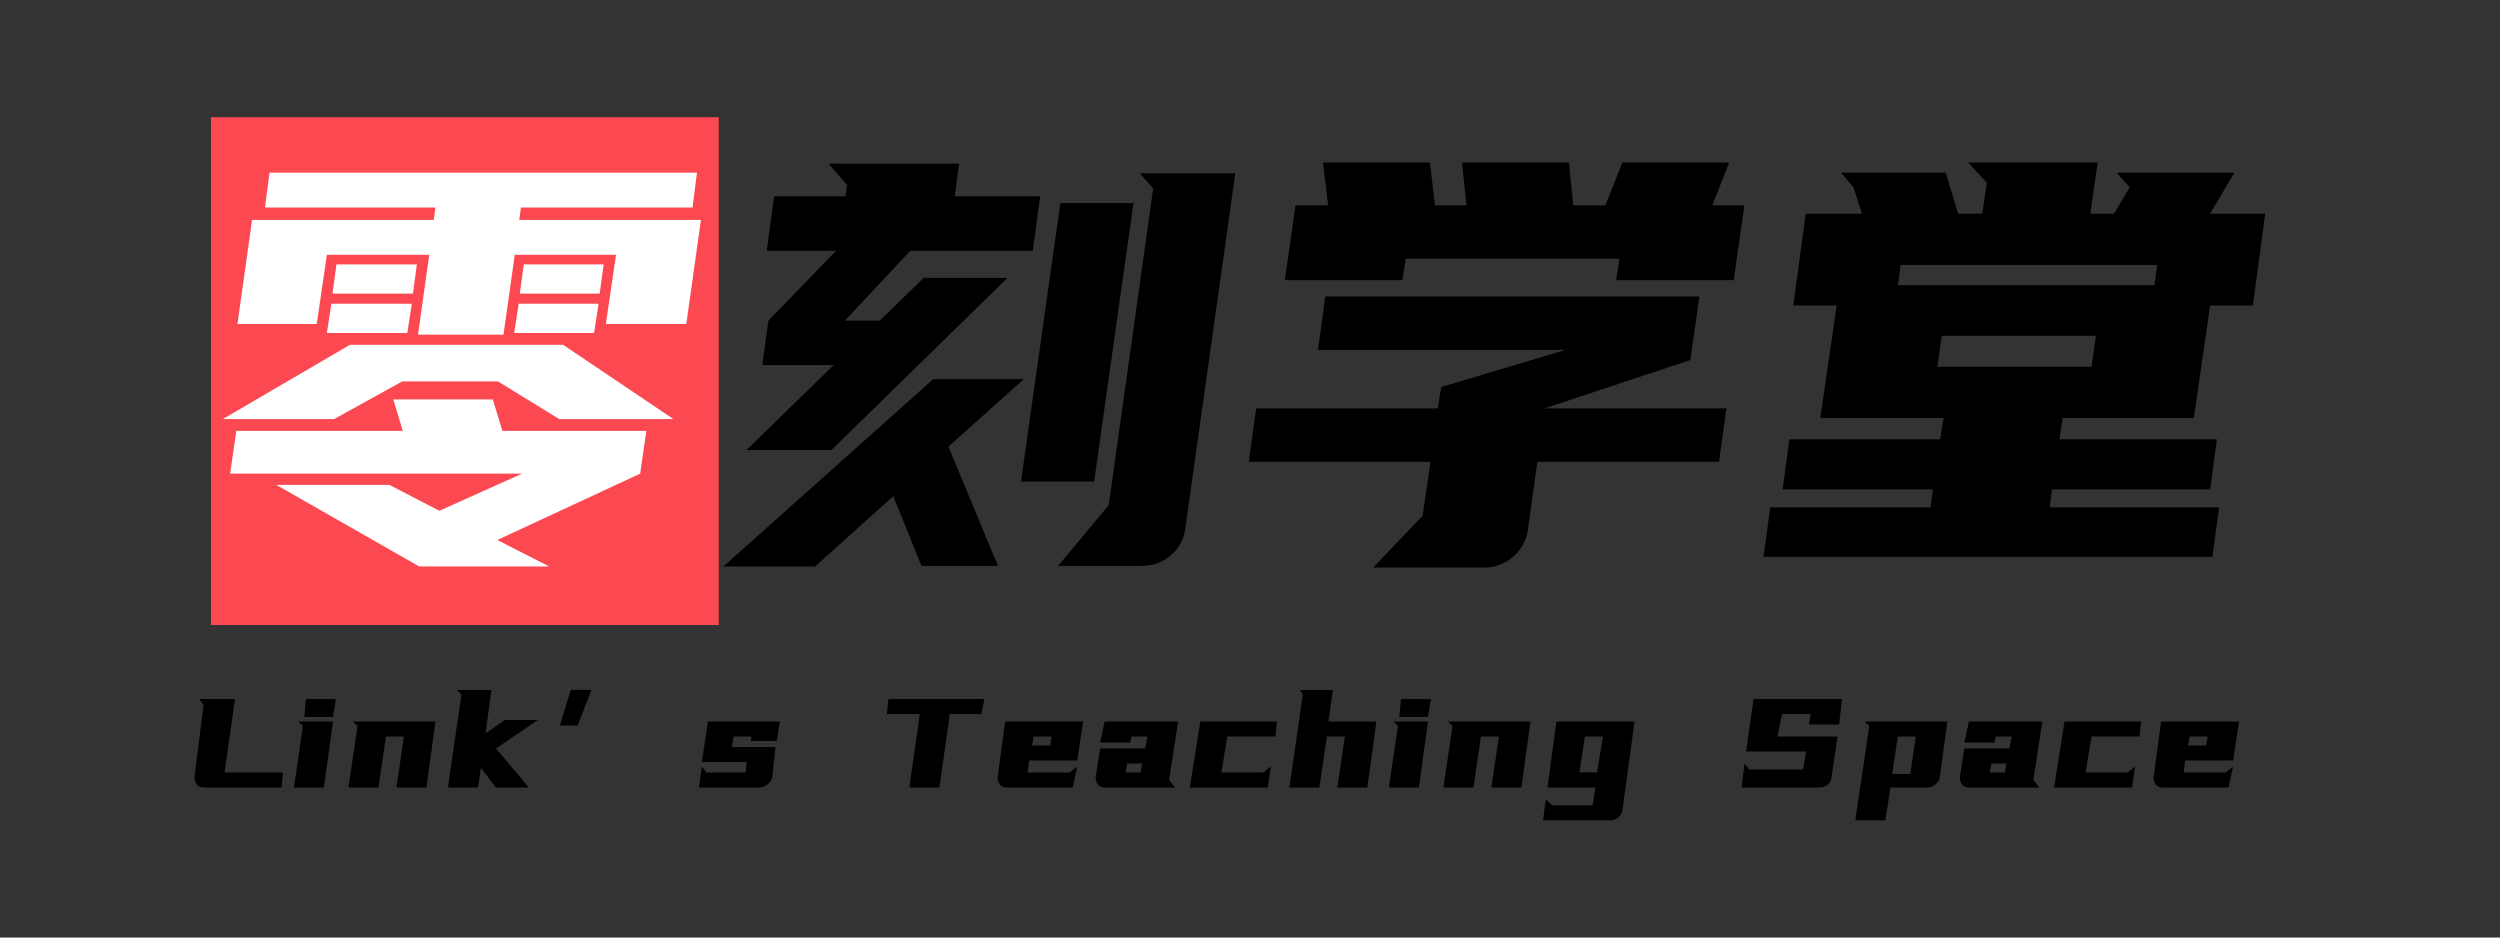 <svg xmlns="http://www.w3.org/2000/svg" width="320" height="120" viewBox="0 0 320 120" fill="none"><rect x="0" y="0" width="320" height="120" fill="#333333" stroke="none"/><g><rect width="320" height="120"></rect><rect id="Rectangle" width="65" height="65" fill="#FC4850" fill-rule="evenodd" transform="translate(27 15)"></rect><g transform="translate(26 0)"><path d="M52.848 32.616L39.888 32.616L38.448 42.84L27.504 42.84L28.944 32.616L15.84 32.616L14.544 41.472L4.392 41.472L6.264 28.152L29.52 28.152L29.736 26.568L7.92 26.568L8.496 22.104L63.216 22.104L62.64 26.568L40.68 26.568L40.464 28.152L63.72 28.152L61.848 41.472L51.552 41.472L52.848 32.616ZM25.56 55.152L24.336 51.12L37.08 51.12L38.304 55.152L56.736 55.152L55.944 60.624L37.656 69.12L44.28 72.504L27.648 72.504L9.36 62.064L23.832 62.064L30.24 65.376L40.824 60.624L3.456 60.624L4.248 55.152L25.56 55.152ZM45.576 53.64L37.728 48.816L25.488 48.816L16.776 53.64L2.52 53.64L18.792 44.136L46.08 44.136L60.192 53.64L45.576 53.64ZM27.36 33.84L26.856 37.584L16.56 37.584L17.064 33.84L27.36 33.84ZM26.712 38.88L26.136 42.624L15.84 42.624L16.416 38.88L26.712 38.88ZM51.264 33.84L50.76 37.584L40.536 37.584L41.04 33.84L51.264 33.84ZM50.616 38.88L50.04 42.624L39.816 42.624L40.392 38.88L50.616 38.88Z" fill="#FFFFFF"></path><path d="M6.12 41.04L14.76 32.112L5.904 32.112L6.84 25.128L15.984 25.128L16.2 23.688L13.824 20.952L30.528 20.952L29.952 25.128L40.896 25.128L39.96 32.112L24.264 32.112L15.912 41.04L20.376 41.04L25.992 35.568L36.72 35.568L14.184 57.6L3.312 57.6L14.472 46.728L5.328 46.728L6.12 41.04ZM65.88 22.176L59.472 67.68Q59.184 69.768 57.6 71.1Q56.016 72.432 53.928 72.432L43.2 72.432L49.68 64.656L55.368 24.12L53.64 22.176L65.88 22.176ZM38.808 48.528L29.16 57.168L35.496 72.432L25.704 72.432L22.104 63.504L12.096 72.504L0.36 72.504L27.216 48.528L38.808 48.528ZM52.848 25.992L47.808 61.632L38.448 61.632L43.488 25.992L52.848 25.992ZM91.8 52.272L92.232 49.536L108.144 44.784L76.464 44.784L77.4 37.944L125.28 37.944L124.128 46.08L105.48 52.272L128.736 52.272L127.8 59.112L104.544 59.112L103.32 67.896Q102.96 69.984 101.376 71.316Q99.792 72.648 97.704 72.648L83.52 72.648L89.856 66.024L90.864 59.112L67.608 59.112L68.544 52.272L91.8 52.272ZM129.096 20.808L126.936 26.28L131.04 26.28L129.672 35.856L114.624 35.856L115.056 33.12L87.696 33.12L87.264 35.856L72.216 35.856L73.584 26.28L77.76 26.28L77.112 20.808L90.792 20.808L91.44 26.28L95.472 26.28L94.896 20.808L108.576 20.808L109.152 26.28L113.256 26.28L115.416 20.808L129.096 20.808ZM158.4 27.36L161.496 27.36L162.072 23.4L159.696 20.808L176.256 20.808L175.32 27.36L178.344 27.36L180.36 23.976L178.704 22.104L193.752 22.104L190.656 27.36L197.712 27.36L196.128 39.096L190.656 39.096L188.568 53.496L171.792 53.496L171.36 56.232L191.52 56.232L190.656 62.64L170.424 62.64L170.136 64.944L191.808 64.944L190.944 71.28L133.488 71.28L134.352 64.944L154.872 64.944L155.16 62.64L135.936 62.64L136.8 56.232L156.096 56.232L156.528 53.496L140.76 53.496L142.848 39.096L137.304 39.096L138.888 27.36L146.088 27.36L145.008 23.976L143.424 22.104L156.816 22.104L158.4 27.36ZM150.696 36.504L183.528 36.504L183.888 33.912L151.056 33.912L150.696 36.504ZM155.736 46.944L175.464 46.944L176.04 42.984L156.312 42.984L155.736 46.944Z" transform="translate(66.24 0)" fill="#000000"></path></g><path d="M6.08 7.48L4.74 16.88L12.22 16.88L12.04 18.8L2.06 18.8Q1.48 18.8 1.19 18.42Q0.9 18.04 0.9 17.46L2.06 8.24L1.48 7.48L6.08 7.48ZM18.62 9.78L14.96 9.78L15.16 7.48L19 7.48L18.62 9.78ZM18.62 10.36L17.46 18.8L13.62 18.8L14.78 10.92L14.2 10.36L18.62 10.36ZM31.74 10.36L30.58 18.8L26.74 18.8L27.7 12.28L25.4 12.28L24.44 18.8L20.6 18.8L21.76 10.92L21.18 10.36L31.74 10.36ZM38.9 6.32L38.14 11.88L40.64 10.16L44.86 10.16L39.48 13.8L43.7 18.8L39.48 18.8L37.56 16.3L37.18 18.8L33.34 18.8L35.06 6.9L34.5 6.32L38.9 6.32ZM49.06 6.3L51.7 6.3L49.94 10.86L47.66 10.86L49.06 6.3ZM71.42 16.88L71.6 15.54L65.84 15.54L66.62 10.36L75.82 10.36L75.44 12.84L72.12 12.84L72.18 12.28L69.88 12.28L69.68 13.62L75.26 13.62L74.86 17.46Q74.72 18.04 74.22 18.42Q73.72 18.8 73.14 18.8L65.46 18.8L65.84 16.12L66.42 16.88L71.42 16.88ZM92.4 18.8L93.74 9.4L89.52 9.4L89.72 7.48L102 7.48L101.62 9.4L97.58 9.4L96.24 18.8L92.4 18.8ZM113.88 15.34L107.74 15.34L107.54 16.88L112.92 16.88L113.88 16.12L113.3 18.8L104.86 18.8Q104.28 18.8 103.99 18.42Q103.7 18.04 103.7 17.46L104.66 10.36L114.64 10.36L113.88 15.34ZM108.3 12.28L108.12 13.42L110.42 13.42L110.62 12.28L108.3 12.28ZM122.88 12.28L120.84 12.28L120.66 13.04L116.82 13.04L117.4 10.36L126.8 10.36L125.64 17.84L126.42 18.8L117.4 18.8Q116.82 18.8 116.53 18.42Q116.24 18.04 116.24 17.46L116.82 13.8L122.58 13.8L122.88 12.28ZM120.28 15.72L120.08 16.88L122 16.88L122.2 15.72L120.28 15.72ZM139.24 12.28L133.1 12.28L132.34 16.88L137.7 16.88L138.66 16.12L138.28 18.8L128.3 18.8L129.64 10.36L139.44 10.36L139.24 12.28ZM146.6 6.32L146.04 10.36L152.18 10.36L151.02 18.8L147.18 18.8L148.14 12.28L145.84 12.28L144.88 18.8L141.04 18.8L142.76 6.9L142.38 6.32L146.6 6.32ZM158.78 9.78L155.12 9.78L155.32 7.48L159.16 7.48L158.78 9.78ZM158.78 10.36L157.62 18.8L153.78 18.8L154.94 10.92L154.36 10.36L158.78 10.36ZM171.9 10.36L170.74 18.8L166.9 18.8L167.86 12.28L165.56 12.28L164.6 18.8L160.76 18.8L161.92 10.92L161.34 10.36L171.9 10.36ZM179.84 21.08L180.22 18.8L174.08 18.8L175.22 10.36L185.22 10.36L183.68 21.66Q183.6 22.24 183.16 22.62Q182.72 23 182.14 23L173.5 23L173.88 20.32L174.66 21.08L179.84 21.08ZM178.88 12.28L178.16 16.86L180.42 16.86L181.18 12.28L178.88 12.28ZM206.8 16.5L207.18 14.2L199.5 14.2L200.46 7.48L211.78 7.48L211.4 10.74L207.56 10.74L207.76 9.4L204.1 9.4L203.52 12.28L211.2 12.28L210.44 17.46Q210.44 17.74 210.31 17.99Q210.18 18.24 209.96 18.42Q209.74 18.6 209.47 18.7Q209.2 18.8 208.9 18.8L198.92 18.8L199.3 15.72L199.88 16.5L206.8 16.5ZM225.26 10.36L224.3 17.46Q224.26 17.76 224.1 18Q223.94 18.24 223.71 18.42Q223.48 18.6 223.23 18.7Q222.98 18.8 222.76 18.8L217.98 18.8L217.32 23L213.48 23L215.26 10.94L214.7 10.36L225.26 10.36ZM218.92 12.28L218.2 17.06L220.52 17.06L221.22 12.28L218.92 12.28ZM233.5 12.28L231.46 12.28L231.28 13.04L227.44 13.04L228.02 10.36L237.42 10.36L236.26 17.84L237.04 18.8L228.02 18.8Q227.44 18.8 227.15 18.42Q226.86 18.04 226.86 17.46L227.44 13.8L233.2 13.8L233.5 12.28ZM230.9 15.72L230.7 16.88L232.62 16.88L232.82 15.72L230.9 15.72ZM249.86 12.28L243.72 12.28L242.96 16.88L248.32 16.88L249.28 16.12L248.9 18.8L238.92 18.8L240.26 10.36L250.06 10.36L249.86 12.28ZM261.84 15.34L255.7 15.34L255.5 16.88L260.88 16.88L261.84 16.12L261.26 18.8L252.82 18.8Q252.24 18.8 251.95 18.42Q251.66 18.04 251.66 17.46L252.62 10.36L262.6 10.36L261.84 15.34ZM256.26 12.28L256.08 13.42L258.38 13.42L258.58 12.28L256.26 12.28Z" fill="#000000" transform="translate(24 82)"></path></g></svg>